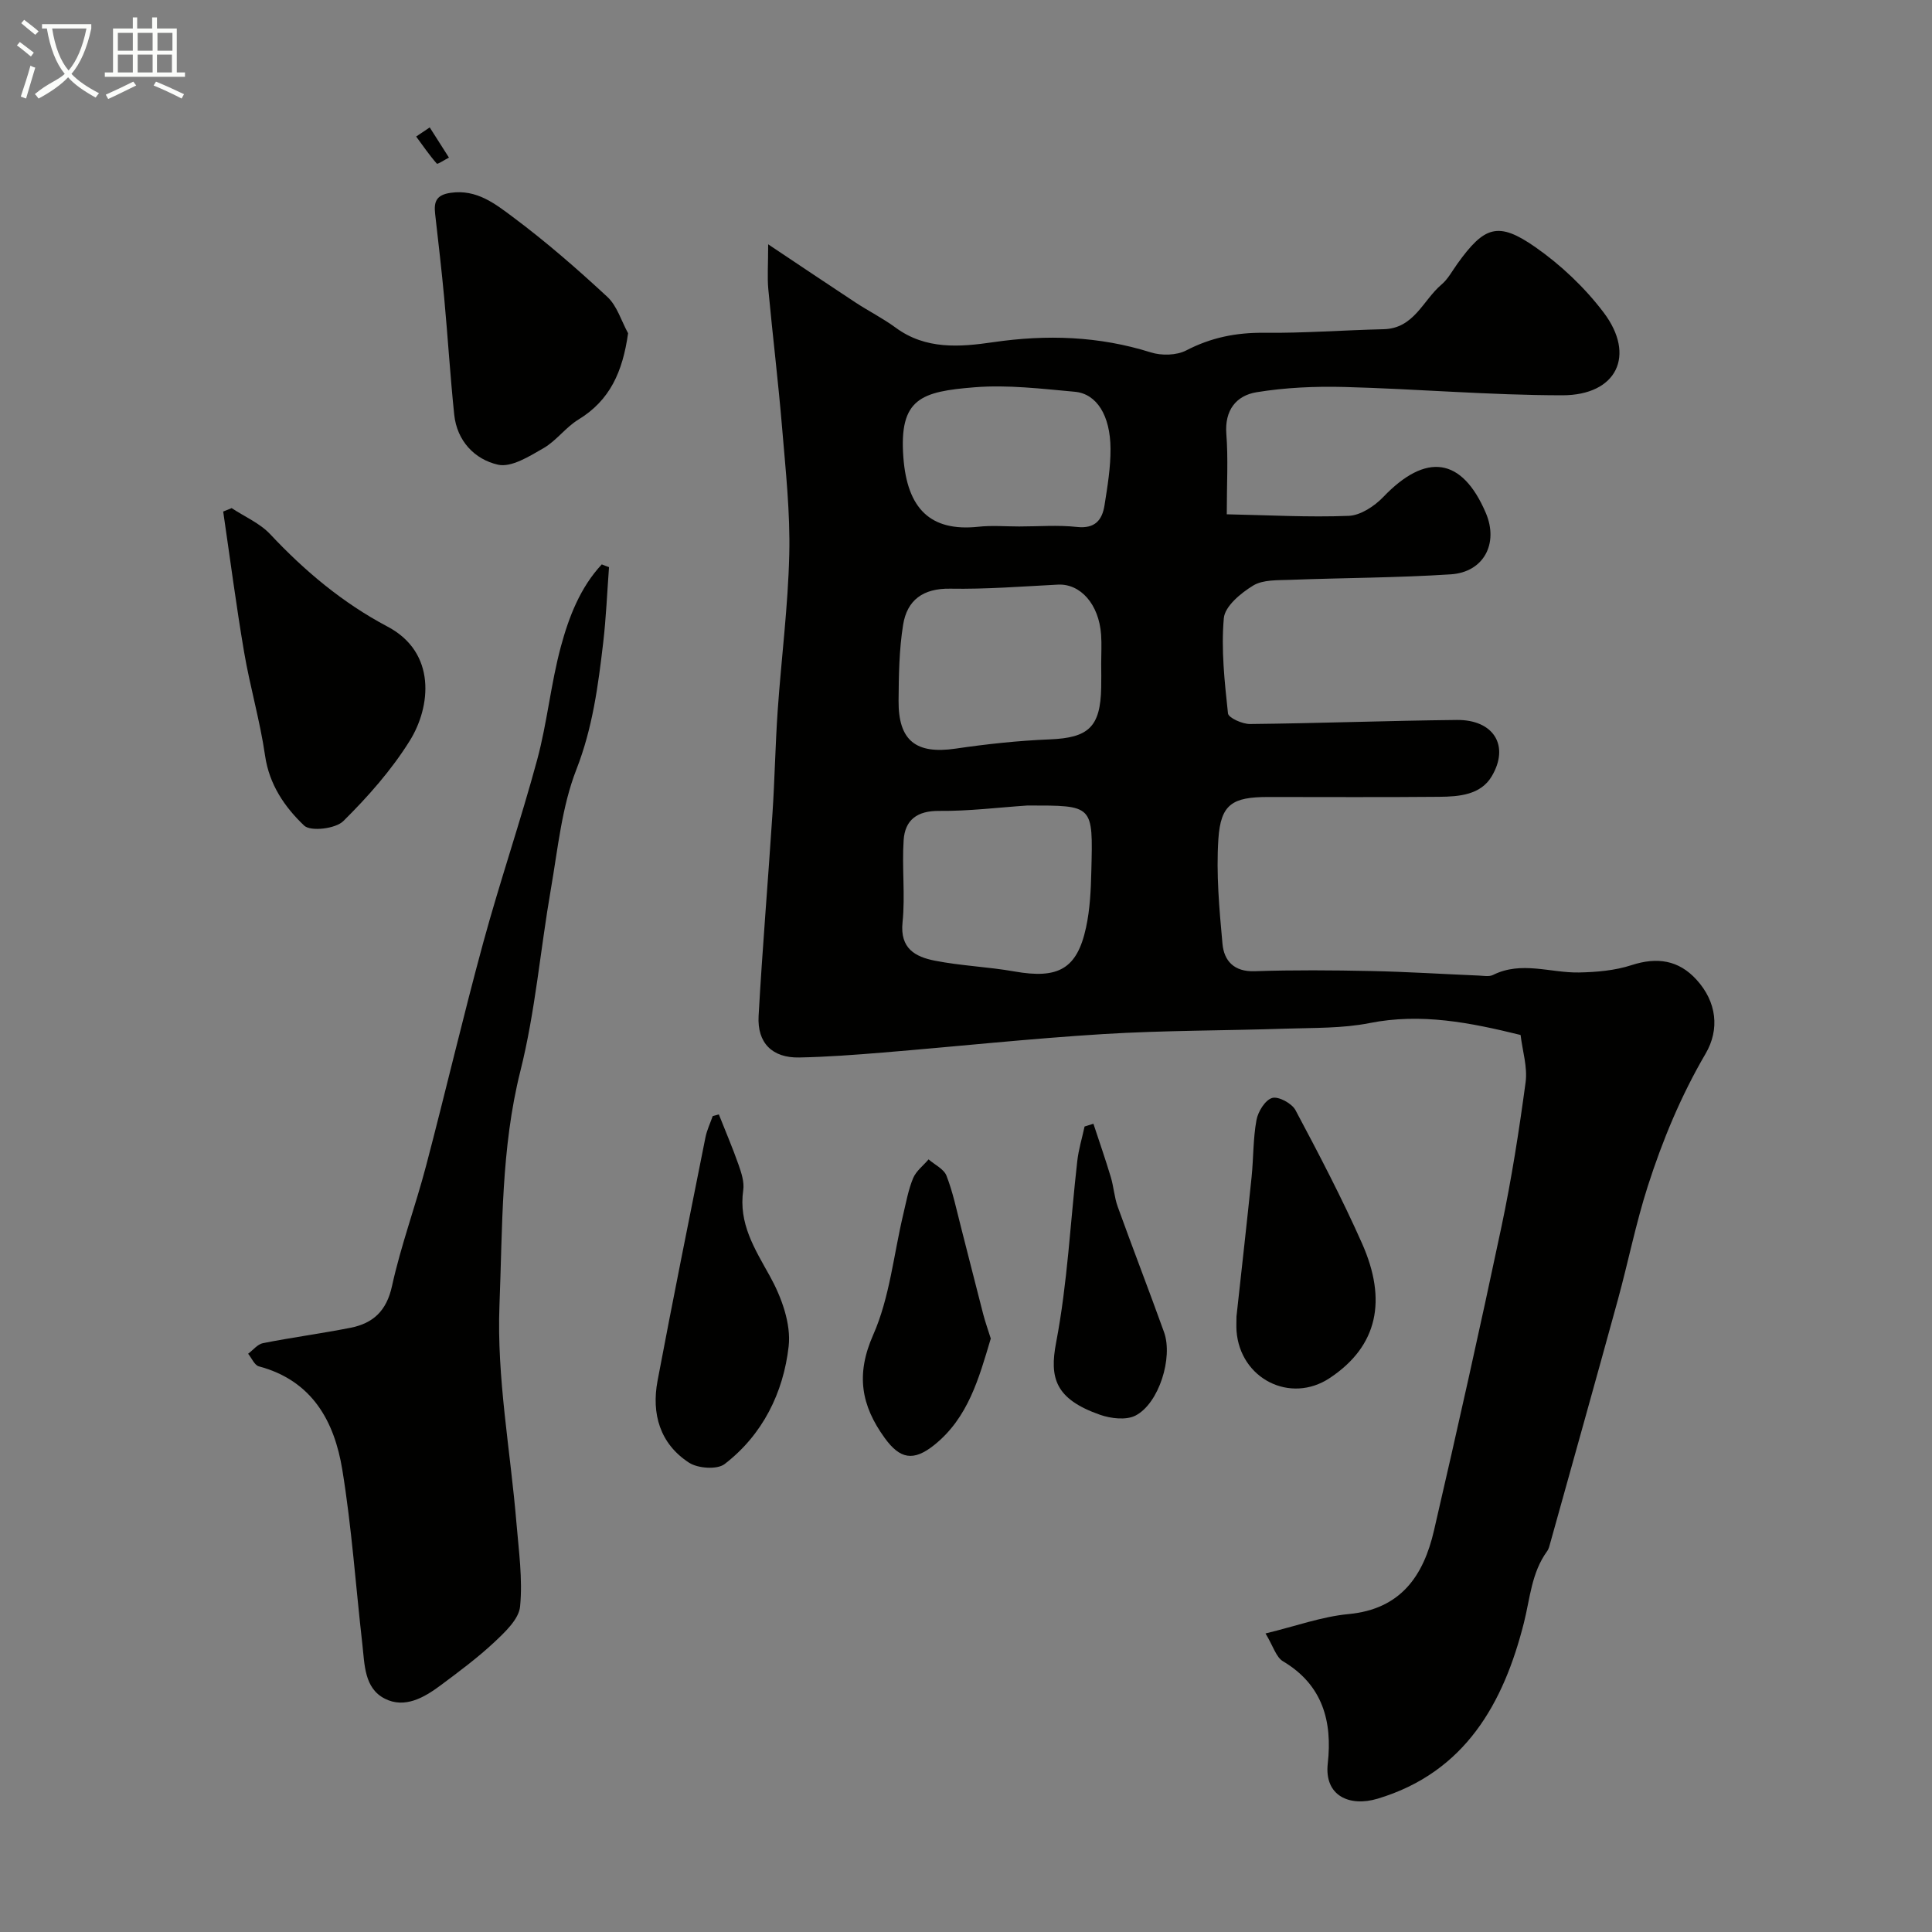 <svg enable-background="new 0 0 400 400" viewBox="0 0 400 400" xmlns="http://www.w3.org/2000/svg"><rect x="0" y="0" width="400" height="400" fill="#808080" stroke="none"/><path d="m6.4 11.7c-1-.8-1.9-1.6-2.9-2.3l.6-.7c.9.7 1.9 1.4 2.9 2.2zm-2.1 8.3c.7-2.1 1.4-4.2 2-6.4.2.1.6.3 1 .4-.7 2.3-1.3 4.4-1.9 6.4zm3-12.8c-1.1-.9-2.1-1.7-2.9-2.4l.6-.7c1 .8 2 1.5 3 2.4zm1.4-1.3v-.9h10.2v.9c-.9 4.2-2.3 7.3-4.1 9.4 1.3 1.4 3.2 2.7 5.7 4-.2.2-.4.5-.7.9-2.5-1.4-4.4-2.7-5.7-4.2-1.4 1.5-3.5 3-6.1 4.4 0 0 0 0-.1-.1-.3-.4-.5-.7-.7-.8 2.7-2.3 4.7-2.8 6.2-4.2-1.8-2.2-3-5.3-3.7-9.4zm9.2 0h-7.1c.6 3.8 1.7 6.7 3.4 8.7 1.7-2 2.9-4.8 3.7-8.7z" fill="#fbfcfa"/><path d="m31.6 3.6h.9v2.3h4.1v9.1h1.7v.9h-16.6v-.9h1.7v-9.1h4.1v-2.3h.9v2.3h3.1v-2.3zm-4 13.3.6.8c-1.9.9-3.8 1.9-5.8 2.8-.2-.3-.3-.6-.5-.9 2-.9 3.9-1.8 5.7-2.7zm-3.2-10.1v3.7h3.1v-3.7zm0 4.5v3.7h3.1v-3.7zm4.1-4.5v3.7h3.1v-3.7zm0 4.5v3.7h3.1v-3.7zm9.1 9.1c-2.1-1.1-4.1-2-5.8-2.7l.5-.8c2.2.9 4.1 1.8 5.8 2.6zm-1.9-13.6h-3.1v3.7h3.1zm-3.2 4.5v3.7h3.1v-3.7z" fill="#fbfcfa"/><g fill="#010100"><path d="m262.01 338.19c6.29-1.52 11.66-3.49 17.18-4.01 10.86-1.02 15.54-7.95 17.7-17.3 4.84-20.92 9.53-41.88 13.97-62.89 2.09-9.89 3.65-19.9 5-29.92.42-3.13-.64-6.46-1.04-9.79-10.44-2.57-20.59-4.59-31.29-2.46-5.61 1.11-11.5.96-17.27 1.15-12.6.42-25.22.35-37.79 1.12-15.26.94-30.47 2.58-45.71 3.83-5.76.47-11.53.91-17.3 1.02-5.54.11-8.71-2.98-8.4-8.58.78-13.98 1.96-27.94 2.87-41.91.47-7.09.59-14.21 1.08-21.3.75-10.81 2.15-21.59 2.4-32.41.2-8.66-.75-17.35-1.47-26.01-.8-9.63-1.97-19.23-2.87-28.86-.23-2.46-.03-4.97-.03-9.29 6.7 4.47 12.38 8.3 18.1 12.06 2.73 1.79 5.68 3.27 8.3 5.2 6.23 4.59 13.3 4.01 20.18 3.01 11.1-1.62 21.89-1.27 32.65 2.11 2.22.7 5.32.63 7.33-.41 5.14-2.67 10.34-3.71 16.1-3.65 8.25.09 16.51-.55 24.76-.74 6.32-.15 8.14-5.99 11.99-9.25 1.34-1.13 2.22-2.82 3.27-4.28 5.6-7.81 8.45-8.84 16.15-3.47 5.3 3.7 10.24 8.38 14.14 13.53 6.74 8.91 2.71 17.15-8.55 17.15-15.03-.01-30.06-1.32-45.1-1.72-6.07-.16-12.24.11-18.22 1.09-4.18.69-6.62 3.7-6.24 8.64.4 5.12.09 10.29.09 16.63 8.57.17 16.93.65 25.25.32 2.45-.1 5.31-1.99 7.13-3.88 8.88-9.29 16.32-8.25 21.25 3.27 2.69 6.3-.39 12.27-7.25 12.72-11.06.72-22.17.72-33.26 1.14-2.59.1-5.61-.06-7.65 1.18-2.55 1.55-5.86 4.29-6.08 6.76-.58 6.51.16 13.17.86 19.71.1.92 2.99 2.22 4.57 2.2 14.27-.15 28.53-.69 42.8-.84 7.64-.08 11.01 5.34 7.22 11.69-2.28 3.82-6.73 4.18-10.79 4.22-11.83.11-23.66.04-35.49.04-7.4 0-9.82 1.48-10.3 8.72-.47 7.18.19 14.47.85 21.67.32 3.51 2.37 5.83 6.67 5.68 8.02-.27 16.06-.21 24.09-.04 7.43.15 14.86.63 22.29.94.99.04 2.16.28 2.97-.13 5.89-2.94 11.87-.4 17.79-.51 3.65-.07 7.45-.4 10.89-1.52 5.29-1.72 9.74-1.05 13.44 3.01 4.19 4.59 4.84 10.28 1.88 15.33-5.1 8.72-8.92 17.93-11.97 27.45-2.47 7.7-4.05 15.68-6.19 23.5-4.6 16.77-9.3 33.51-13.97 50.26-.17.62-.32 1.31-.69 1.81-3.24 4.48-3.5 9.7-4.8 14.84-4.17 16.48-12.08 30.92-30.28 36.38-5.76 1.73-11.08-.54-10.32-7.29.97-8.67-1.02-16.26-9.27-21.16-1.43-.84-2.02-3.13-3.62-5.76zm-34.02-200.81c0-2 .12-4-.02-5.99-.45-6.3-4.28-10.59-8.95-10.35-7.43.38-14.87.97-22.29.84-5.6-.1-8.93 2.35-9.75 7.48-.83 5.16-.9 10.47-.94 15.72-.06 8.3 3.63 11.1 11.77 9.92 6.48-.95 13.02-1.66 19.56-1.92 7.98-.33 10.46-2.54 10.62-10.7.04-1.67.01-3.33 0-5zm-15.25 29.39c-6.09.41-12.19 1.18-18.28 1.12-4.57-.05-7.09 1.86-7.37 6.05-.38 5.66.35 11.41-.23 17.03-.56 5.43 2.67 7.13 6.65 7.92 5.44 1.08 11.05 1.27 16.52 2.24 9.06 1.6 12.96-.5 14.82-9.09.83-3.82 1.01-7.82 1.1-11.75.34-13.73.48-13.51-13.21-13.52zm-1.73-57.77c3.99 0 8.02-.33 11.97.1 3.72.4 5.21-1.41 5.7-4.49.61-3.88 1.27-7.82 1.24-11.72-.04-6.88-2.86-11.37-7.39-11.78-6.89-.62-13.89-1.48-20.74-.93-11.06.89-15.67 2.29-14.76 14.49.79 10.69 5.64 15.43 15.5 14.39 2.79-.31 5.65-.06 8.48-.06z"/><path d="m126.09 117.42c-.39 5.23-.6 10.48-1.21 15.68-1.04 8.88-2.19 17.61-5.54 26.2-3.04 7.77-3.84 16.45-5.29 24.79-2.18 12.54-3.22 25.35-6.31 37.65-4.02 16.02-3.69 32.34-4.33 48.46-.59 14.99 2.27 30.11 3.52 45.18.48 5.74 1.3 11.56.75 17.22-.25 2.63-3.11 5.3-5.32 7.38-3.46 3.24-7.3 6.09-11.11 8.93-3.43 2.56-7.45 4.88-11.58 2.78-4.27-2.17-4.17-7.07-4.65-11.27-1.37-12.05-2.2-24.18-4.15-36.13-1.64-10.04-6.24-18.46-17.27-21.4-.91-.24-1.49-1.71-2.23-2.61 1.02-.76 1.96-1.98 3.09-2.2 6-1.18 12.07-1.99 18.07-3.17 4.7-.92 7.5-3.47 8.63-8.65 1.84-8.39 4.85-16.51 7.04-24.83 4.06-15.41 7.67-30.94 11.86-46.31 3.46-12.69 7.74-25.17 11.17-37.87 2.07-7.68 2.82-15.73 4.9-23.41 1.66-6.14 4.01-12.22 8.46-16.99.5.21 1 .39 1.5.57z"/><path d="m47.96 105.2c2.69 1.78 5.84 3.12 7.99 5.41 7.15 7.63 15.03 14.23 24.28 19.12 10.19 5.38 8.99 16.62 4.59 23.66-3.78 6.06-8.65 11.57-13.74 16.61-1.6 1.59-6.78 2.2-8.11.93-4.01-3.82-7.22-8.46-8.09-14.48-1.04-7.22-3.13-14.29-4.35-21.49-1.64-9.65-2.9-19.37-4.32-29.05.59-.24 1.17-.48 1.75-.71z"/><path d="m130.04 69c-1.13 7.95-3.72 13.86-10.29 17.87-2.63 1.6-4.56 4.38-7.21 5.91-2.92 1.68-6.66 4.05-9.43 3.43-4.81-1.08-8.5-4.9-9.07-10.37-.83-7.99-1.32-16.02-2.06-24.02-.54-5.86-1.23-11.7-1.89-17.54-.28-2.49.2-3.93 3.22-4.36 5.39-.78 9.24 2.3 12.9 5.03 6.82 5.09 13.28 10.71 19.53 16.51 2.02 1.87 2.9 4.99 4.3 7.54z"/><path d="m256 272.56c1.05-9.63 2.14-19.25 3.13-28.88.4-3.93.3-7.93 1.01-11.79.32-1.75 1.81-4.16 3.25-4.57 1.31-.38 4.08 1.12 4.83 2.53 4.83 9.07 9.61 18.2 13.78 27.6 5.19 11.69 3.32 21.23-6.71 27.87-8.14 5.39-18.53.16-19.28-9.75-.07-1.01-.01-2.01-.01-3.01z"/><path d="m148.83 230.73c1.37 3.47 2.85 6.91 4.08 10.42.59 1.67 1.21 3.58.97 5.25-1 6.91 2.36 12.13 5.52 17.82 2.39 4.31 4.42 9.86 3.88 14.55-1.09 9.56-5.37 18.29-13.26 24.35-1.55 1.19-5.54.9-7.37-.29-6.02-3.92-7.8-10.11-6.51-16.96 3.17-16.81 6.56-33.58 9.91-50.36.3-1.52 1-2.96 1.51-4.44.43-.1.85-.22 1.27-.34z"/><path d="m205.13 277.13c-2.45 8.21-4.68 16.41-11.69 22.03-4.34 3.48-7.12 2.91-10.27-1.44-4.86-6.71-6.03-13.1-2.39-21.34 3.42-7.73 4.24-16.61 6.23-24.97.6-2.52 1.06-5.12 2.04-7.48.62-1.48 2.1-2.6 3.2-3.89 1.28 1.11 3.17 1.99 3.71 3.38 1.34 3.44 2.09 7.12 3.02 10.72 1.54 5.96 3.02 11.94 4.57 17.9.45 1.73 1.06 3.42 1.58 5.09z"/><path d="m226.38 232.66c1.21 3.67 2.48 7.32 3.59 11.01.61 2.01.73 4.19 1.44 6.16 3.13 8.68 6.47 17.29 9.59 25.97 1.9 5.28-1.05 14.76-5.89 17.27-1.94 1.01-5.13.63-7.38-.16-9.3-3.27-10.47-7.65-9.07-14.96 2.36-12.35 2.95-25.04 4.38-37.58.27-2.4 1-4.76 1.51-7.14.61-.19 1.22-.38 1.83-.57z"/><path d="m88.97 26.38c1.33 2.08 2.65 4.17 3.98 6.25-.87.44-2.35 1.43-2.51 1.25-1.55-1.76-2.88-3.72-4.28-5.61.94-.63 1.88-1.26 2.81-1.89z"/></g></svg>